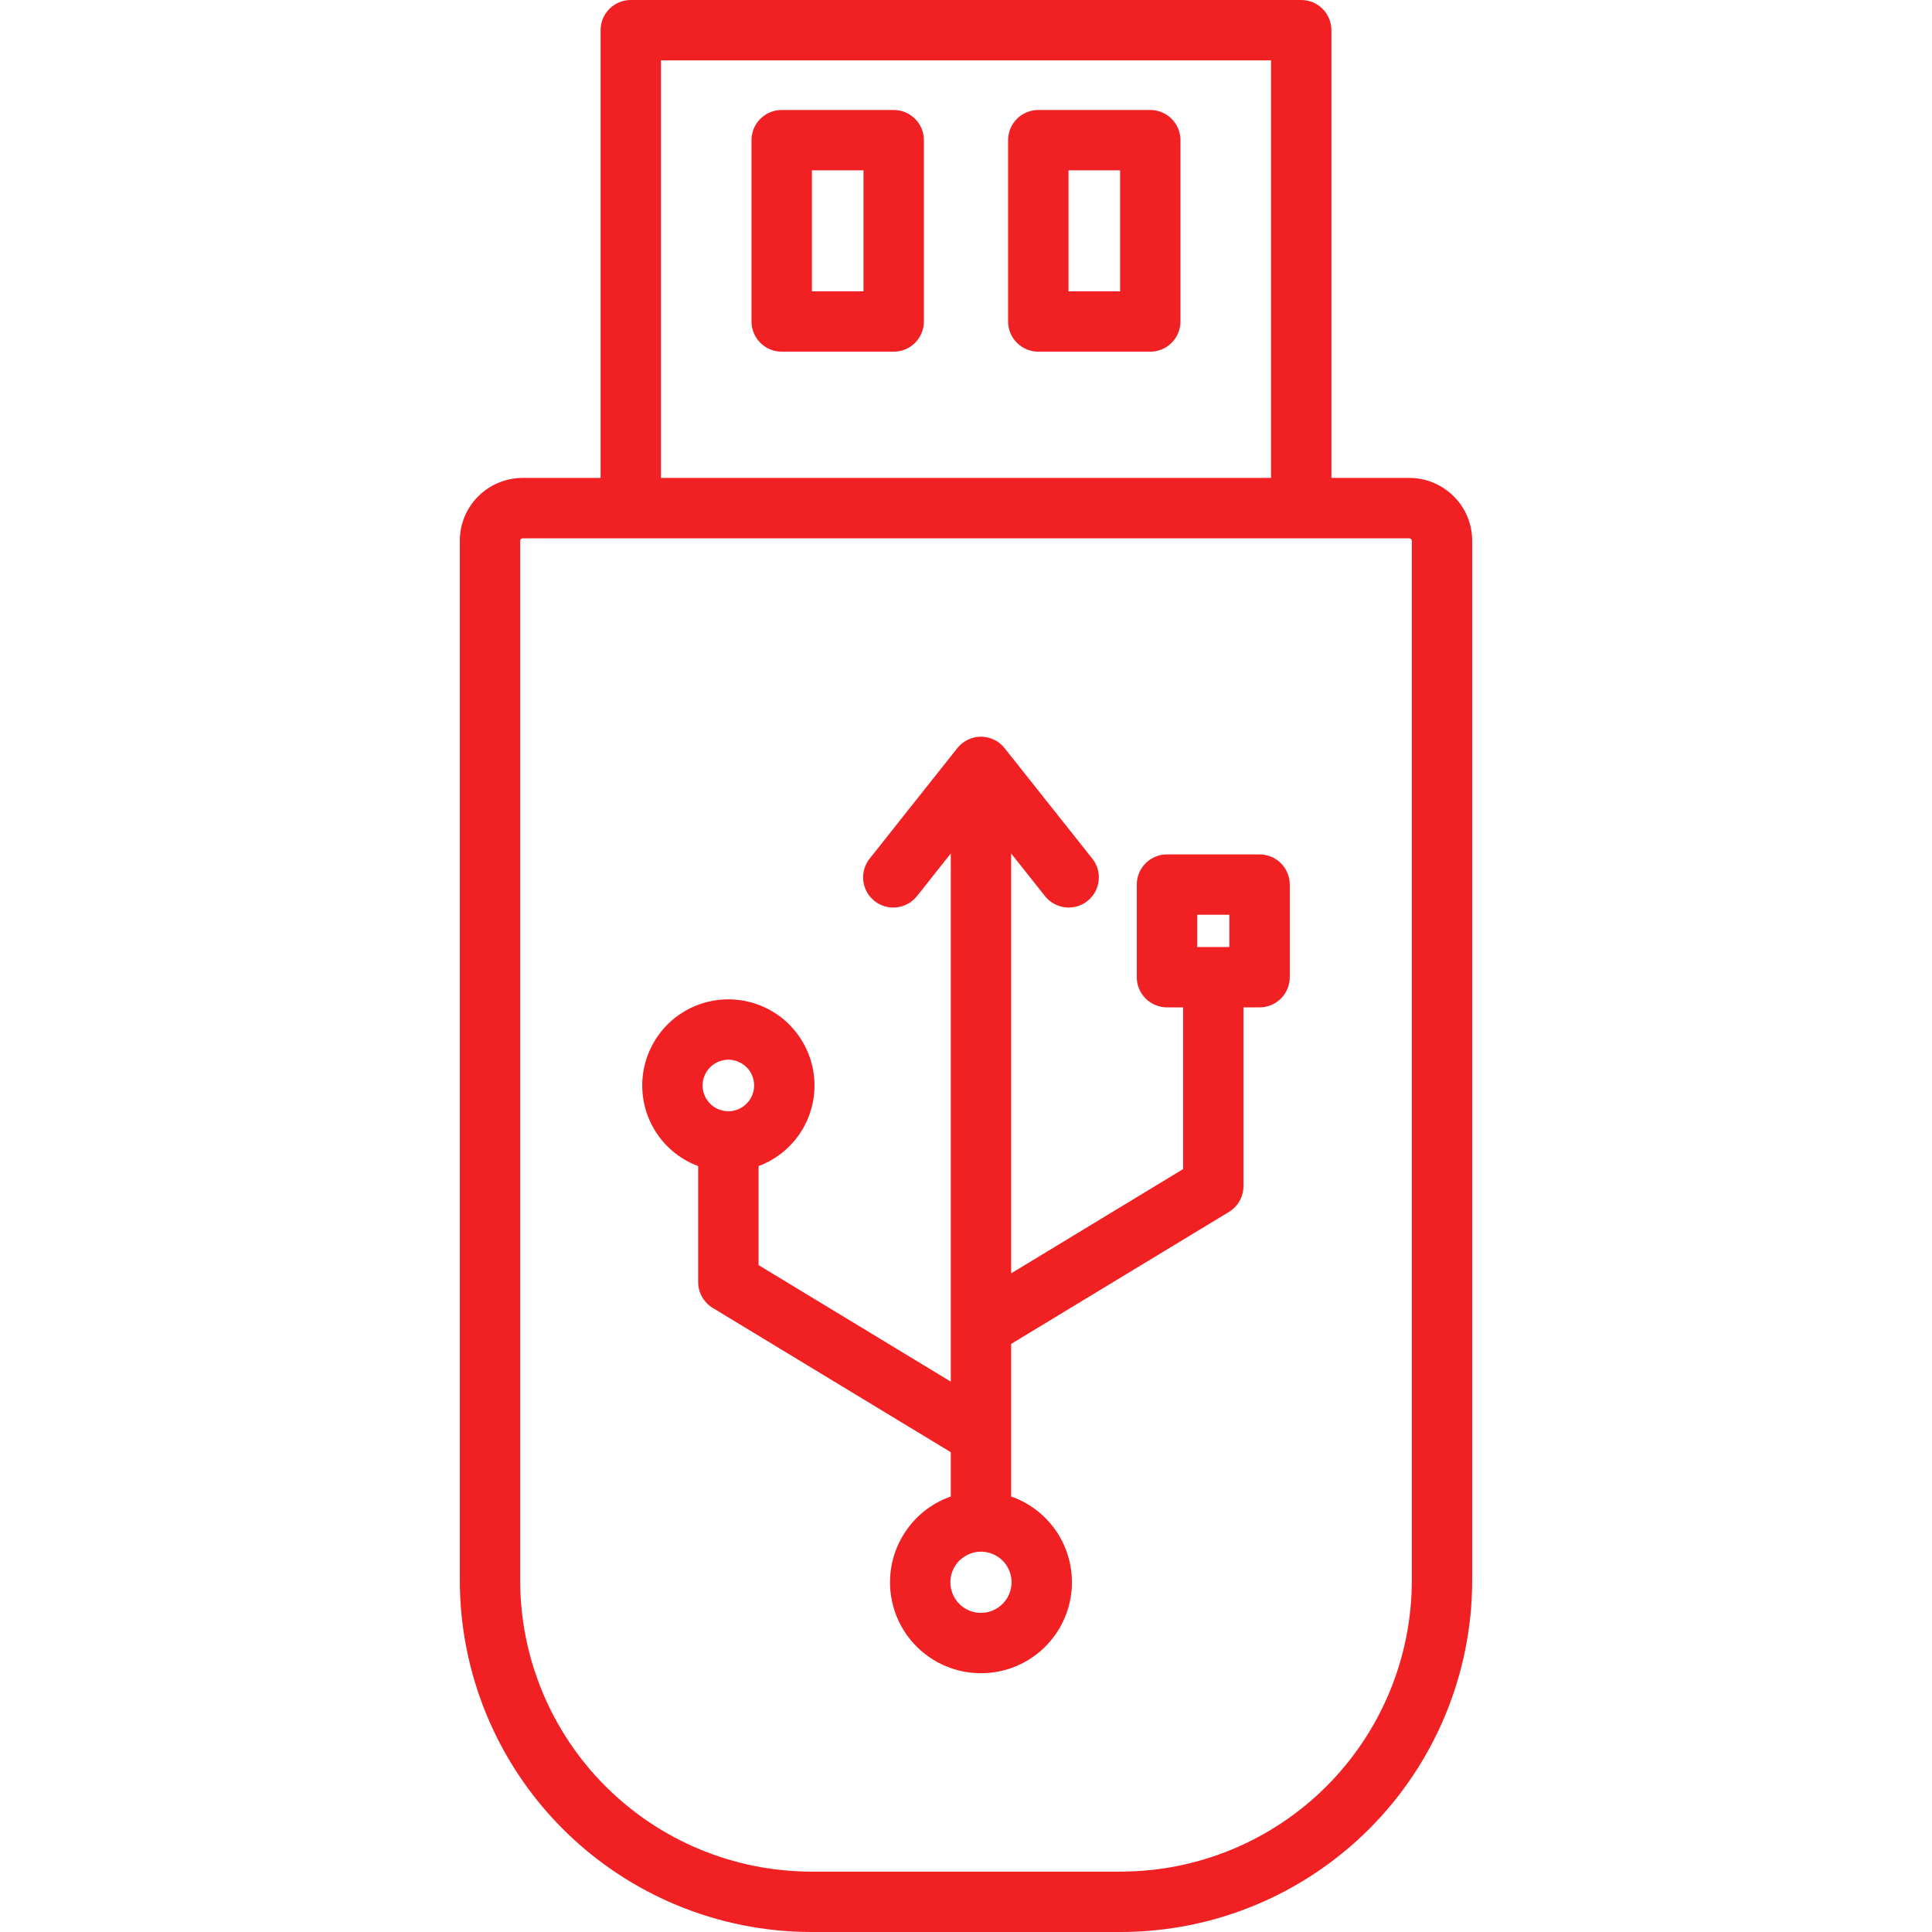 <svg width="38" height="38" viewBox="0 0 38 38" fill="none" xmlns="http://www.w3.org/2000/svg">
<path d="M25.593 0H12.407C12.249 0 12.098 0.063 11.987 0.174C11.875 0.285 11.813 0.436 11.813 0.594V9.4H10.279C9.952 9.401 9.638 9.531 9.406 9.762C9.174 9.994 9.044 10.308 9.044 10.636V31.089C9.046 32.921 9.775 34.678 11.07 35.973C12.366 37.269 14.123 37.998 15.955 38H22.045C23.877 37.998 25.634 37.269 26.93 35.973C28.225 34.678 28.954 32.921 28.956 31.089V10.636C28.956 10.308 28.826 9.994 28.594 9.763C28.362 9.531 28.048 9.401 27.721 9.4H26.187V0.594C26.187 0.436 26.125 0.285 26.013 0.174C25.902 0.063 25.751 0 25.593 0ZM13 1.188H25V9.4H13V1.188ZM27.769 10.636V31.089C27.767 32.606 27.163 34.061 26.09 35.134C25.017 36.207 23.562 36.811 22.045 36.812H15.955C14.438 36.811 12.983 36.207 11.91 35.134C10.836 34.061 10.233 32.606 10.231 31.089V10.636C10.232 10.623 10.237 10.611 10.246 10.602C10.255 10.593 10.267 10.588 10.279 10.588H27.721C27.733 10.588 27.745 10.593 27.754 10.602C27.763 10.611 27.768 10.623 27.769 10.636ZM13.732 22.936V25.217C13.732 25.319 13.758 25.419 13.809 25.508C13.859 25.597 13.931 25.672 14.018 25.725L18.701 28.563V29.434C18.302 29.574 17.967 29.85 17.753 30.214C17.538 30.578 17.46 31.006 17.531 31.423C17.602 31.839 17.818 32.217 18.141 32.489C18.464 32.761 18.872 32.91 19.295 32.91C19.717 32.91 20.125 32.761 20.448 32.489C20.771 32.217 20.987 31.839 21.058 31.423C21.129 31.006 21.051 30.578 20.837 30.214C20.623 29.85 20.287 29.574 19.888 29.434V26.433L24.172 23.837C24.259 23.784 24.331 23.71 24.381 23.621C24.431 23.532 24.457 23.431 24.457 23.329V19.814H24.774C24.932 19.814 25.083 19.751 25.194 19.64C25.305 19.529 25.368 19.378 25.368 19.22V17.399C25.368 17.241 25.305 17.09 25.194 16.979C25.083 16.867 24.932 16.805 24.774 16.805H22.953C22.796 16.805 22.645 16.867 22.533 16.979C22.422 17.09 22.359 17.241 22.359 17.399V19.22C22.359 19.378 22.422 19.529 22.533 19.64C22.645 19.751 22.796 19.814 22.953 19.814H23.27V22.995L19.888 25.045V16.787L20.55 17.621C20.598 17.683 20.658 17.735 20.727 17.773C20.795 17.812 20.87 17.837 20.948 17.846C21.026 17.856 21.105 17.849 21.181 17.828C21.256 17.807 21.327 17.771 21.388 17.722C21.45 17.673 21.501 17.613 21.539 17.544C21.577 17.475 21.601 17.399 21.609 17.321C21.618 17.243 21.611 17.164 21.589 17.089C21.567 17.014 21.53 16.944 21.48 16.883L19.759 14.715C19.704 14.645 19.633 14.588 19.553 14.549C19.472 14.511 19.384 14.49 19.294 14.49C19.205 14.49 19.117 14.511 19.036 14.549C18.956 14.588 18.885 14.645 18.829 14.715L17.109 16.883C17.059 16.944 17.023 17.014 17 17.089C16.978 17.164 16.971 17.243 16.98 17.321C16.988 17.399 17.012 17.475 17.05 17.544C17.088 17.613 17.139 17.673 17.201 17.722C17.262 17.771 17.333 17.807 17.408 17.828C17.484 17.849 17.563 17.856 17.641 17.846C17.719 17.837 17.794 17.812 17.863 17.773C17.931 17.735 17.991 17.683 18.039 17.621L18.701 16.787V27.175L14.92 24.883V22.936C15.291 22.797 15.602 22.532 15.799 22.187C15.995 21.842 16.064 21.439 15.993 21.048C15.922 20.657 15.716 20.304 15.412 20.049C15.107 19.795 14.723 19.656 14.326 19.656C13.929 19.656 13.544 19.795 13.24 20.049C12.935 20.304 12.73 20.657 12.659 21.048C12.588 21.439 12.657 21.842 12.853 22.187C13.049 22.532 13.36 22.797 13.732 22.936ZM23.547 17.992H24.18V18.627H23.547L23.547 17.992ZM19.295 31.723C19.176 31.723 19.059 31.688 18.96 31.622C18.861 31.555 18.784 31.462 18.739 31.352C18.693 31.242 18.681 31.121 18.704 31.004C18.728 30.887 18.785 30.78 18.869 30.696C18.953 30.612 19.06 30.555 19.177 30.531C19.294 30.508 19.415 30.52 19.525 30.566C19.635 30.611 19.729 30.688 19.795 30.787C19.861 30.886 19.896 31.002 19.896 31.121C19.896 31.281 19.832 31.434 19.72 31.546C19.607 31.659 19.454 31.723 19.295 31.723V31.723ZM14.326 20.843C14.426 20.843 14.524 20.873 14.607 20.929C14.691 20.984 14.756 21.063 14.794 21.156C14.832 21.248 14.842 21.35 14.823 21.449C14.803 21.547 14.755 21.637 14.684 21.708C14.613 21.779 14.523 21.827 14.425 21.847C14.326 21.866 14.225 21.856 14.132 21.818C14.04 21.78 13.96 21.715 13.905 21.631C13.849 21.548 13.819 21.45 13.819 21.35C13.819 21.215 13.873 21.087 13.968 20.992C14.063 20.897 14.191 20.843 14.326 20.843ZM17.578 2.163H15.375C15.218 2.163 15.067 2.226 14.955 2.337C14.844 2.448 14.781 2.599 14.781 2.757V6.323C14.781 6.481 14.844 6.632 14.955 6.743C15.067 6.855 15.218 6.917 15.375 6.917H17.578C17.735 6.917 17.886 6.855 17.998 6.743C18.109 6.632 18.172 6.481 18.172 6.323V2.757C18.172 2.599 18.109 2.448 17.998 2.337C17.886 2.226 17.735 2.163 17.578 2.163ZM16.984 5.73H15.969V3.35H16.984V5.73ZM22.625 2.163H20.422C20.265 2.163 20.114 2.226 20.002 2.337C19.891 2.448 19.828 2.599 19.828 2.757V6.323C19.828 6.481 19.891 6.632 20.002 6.743C20.114 6.855 20.265 6.917 20.422 6.917H22.625C22.782 6.917 22.933 6.855 23.044 6.743C23.156 6.632 23.218 6.481 23.218 6.323V2.757C23.218 2.599 23.156 2.448 23.044 2.337C22.933 2.226 22.782 2.163 22.625 2.163H22.625ZM22.031 5.73H21.016V3.35H22.031L22.031 5.73Z" fill="#F02023"/>
</svg>
